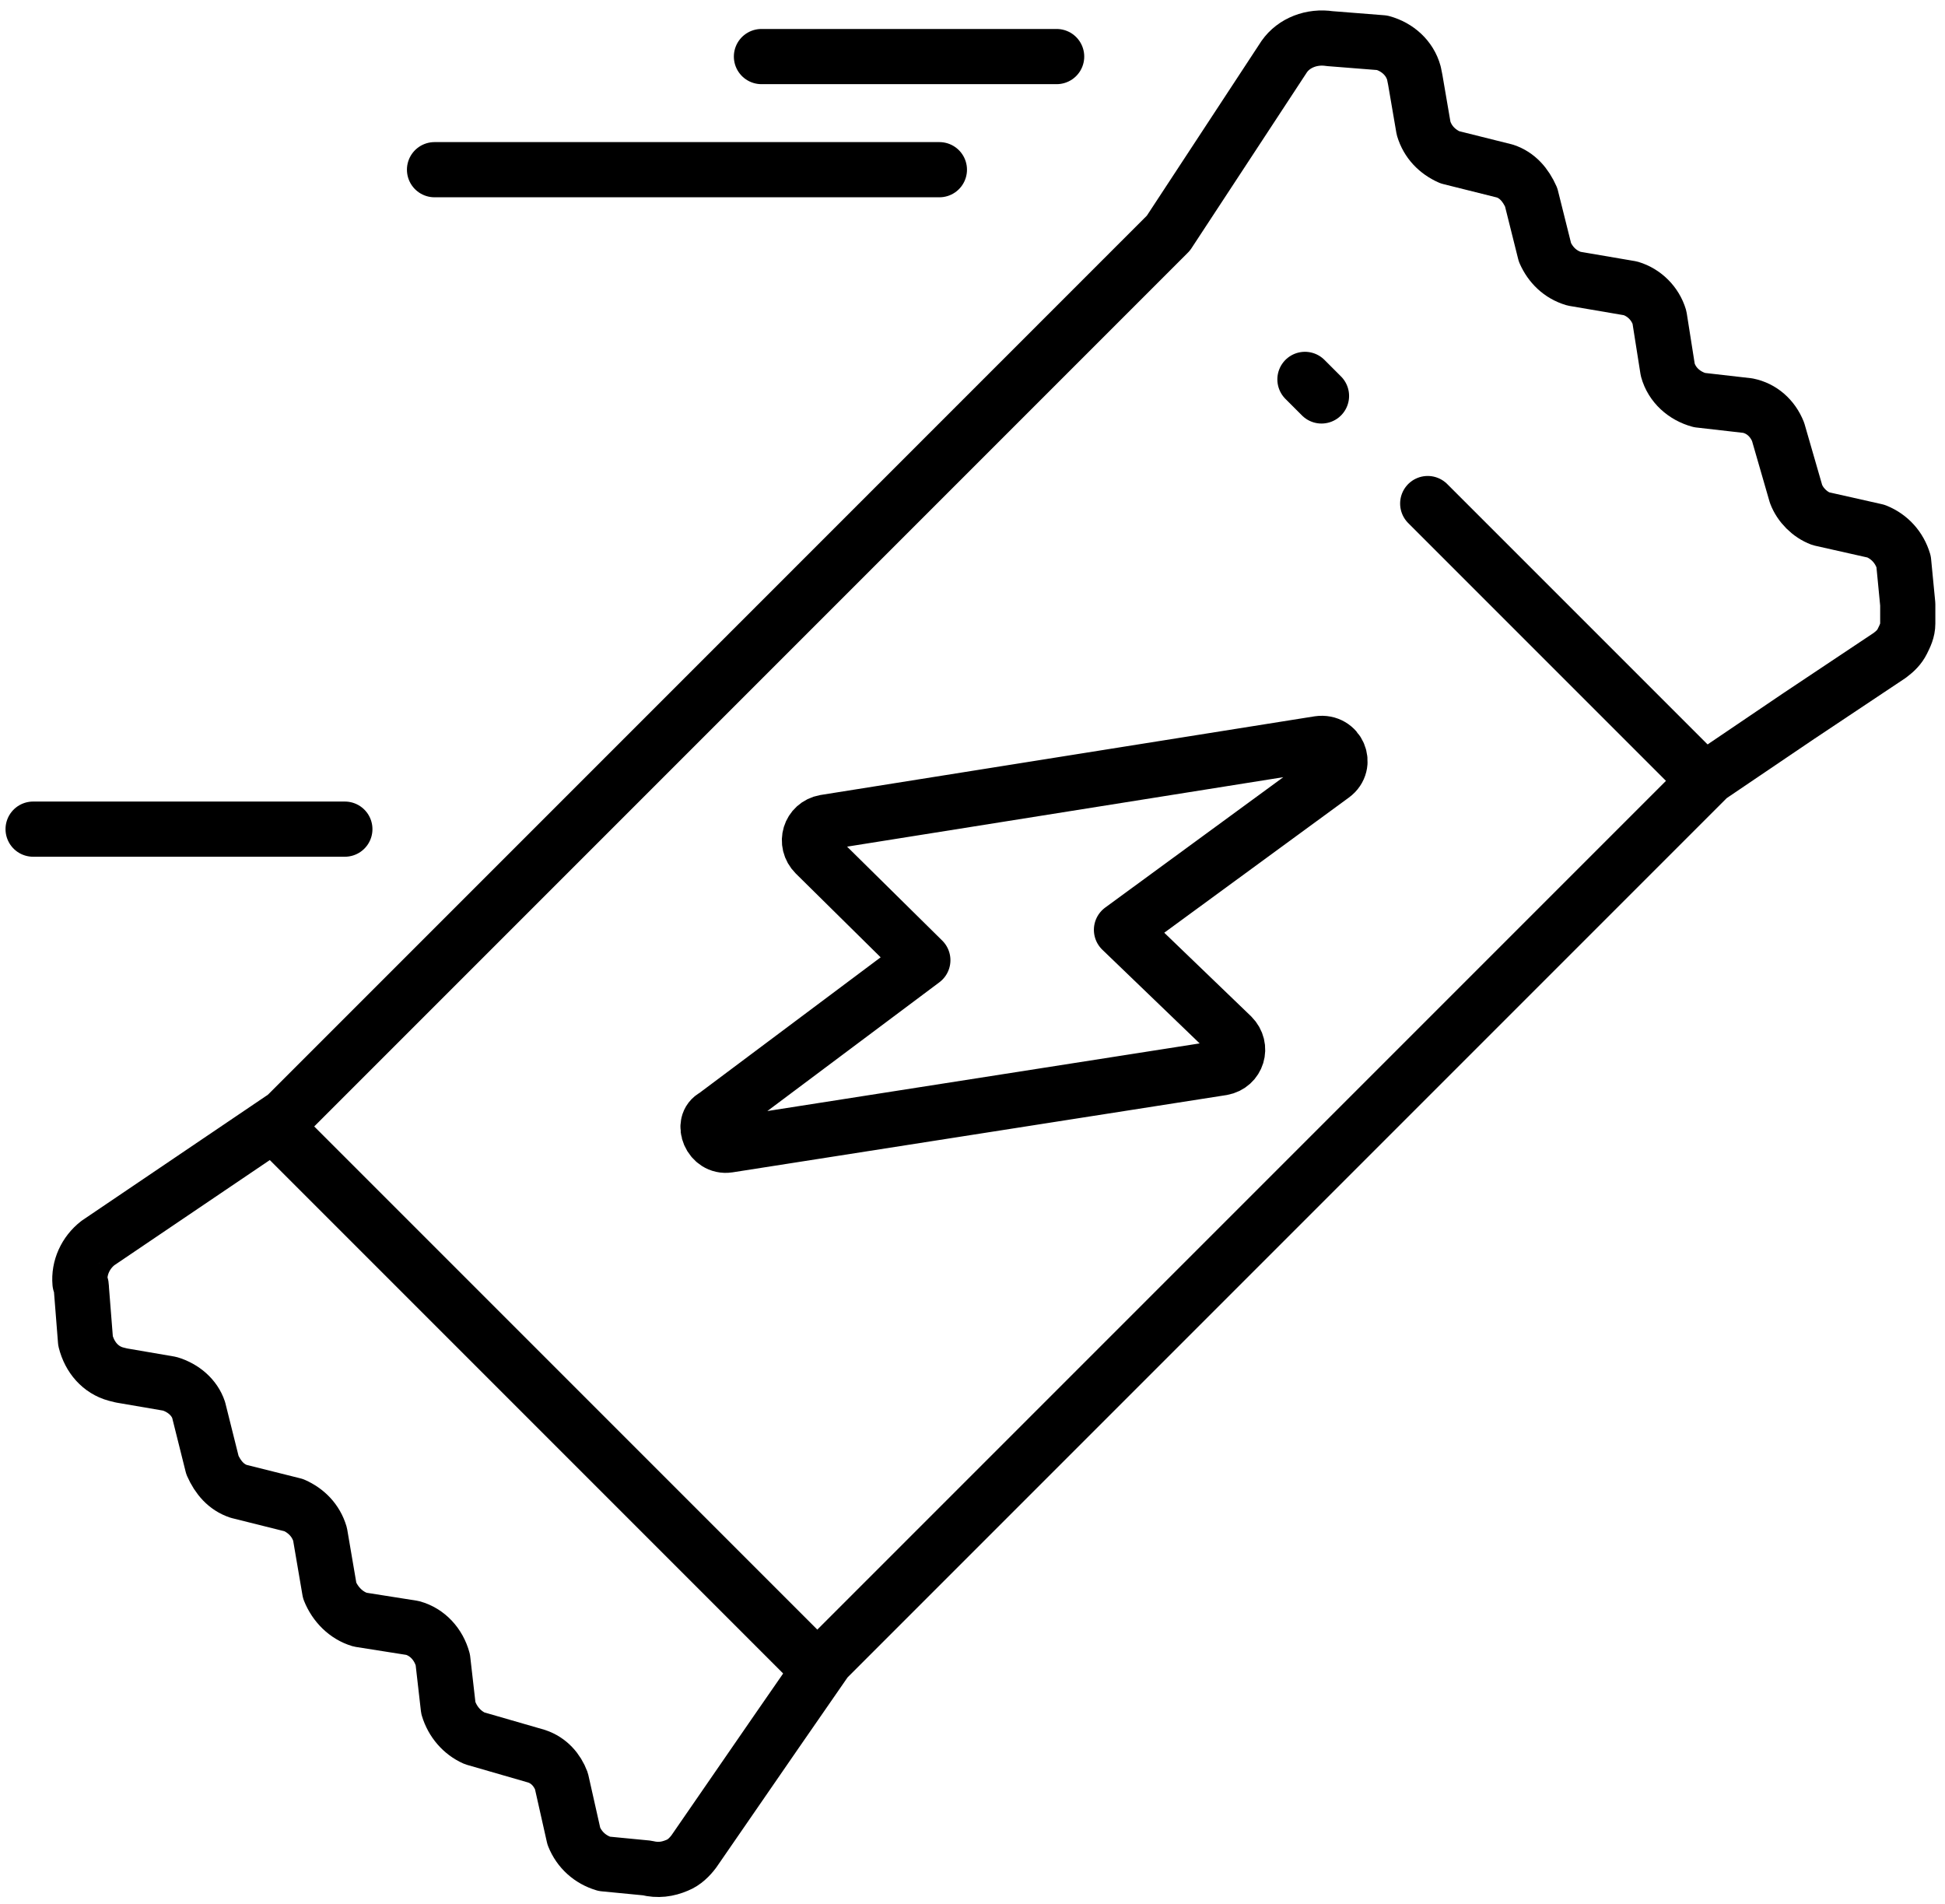 <?xml version="1.0" encoding="UTF-8"?>
<svg width="141px" height="138px" viewBox="0 0 141 138" version="1.1" xmlns="http://www.w3.org/2000/svg" xmlns:xlink="http://www.w3.org/1999/xlink">
    <!-- Generator: Sketch 51.2 (57519) - http://www.bohemiancoding.com/sketch -->
    <title>Energy_Bar</title>
    <desc>Created with Sketch.</desc>
    <defs></defs>
    <g id="Page-1" stroke="none" stroke-width="1" fill="none" fill-rule="evenodd" stroke-linecap="round" stroke-linejoin="round">
        <g id="Energy_Bar" transform="translate(2, 2)" stroke="#000000" stroke-width="4">
            <path d="M136.3,43.2 C136.3,43.7 136.1,44.1 135.9,44.5 C135.7,44.9 135.4,45.2 135,45.5 L128.4,49.9 L121.9,54.3 L57.9,118.3 L54.3,123.5 L48.3,132.2 C48,132.6 47.6,133 47.1,133.2 C46.4,133.5 45.7,133.6 44.9,133.4 L41.8,133.1 C40.8,132.8 40,132.1 39.6,131.1 L38.7,127.1 C38.4,126.3 37.8,125.6 36.9,125.3 L32.4,124 C31.5,123.6 30.8,122.8 30.5,121.8 L30.1,118.3 C29.8,117.2 29,116.3 27.9,116 L24.1,115.4 C23.1,115.1 22.3,114.3 21.9,113.3 L21.2,109.2 C20.9,108.2 20.2,107.5 19.3,107.1 L15.3,106.1 C14.4,105.8 13.8,105.1 13.4,104.2 L12.4,100.2 C12.1,99.3 11.3,98.6 10.3,98.3 L6.8,97.7 L6.4,97.6 C5.3,97.3 4.5,96.4 4.2,95.2 L3.9,91.4 C3.9,91.3 3.9,91.1 3.8,91 C3.7,89.9 4.2,88.8 5.1,88.1 L18.7,78.9 L21.4,76.2 L34,63.6 L82.7,14.9 L91.1,2.1 C91.8,1.1 93.1,0.6 94.4,0.8 L98.2,1.1 C99.3,1.4 100.2,2.2 100.5,3.3 L100.6,3.8 L101.2,7.3 C101.5,8.3 102.2,9 103.1,9.4 L107.1,10.4 C108,10.7 108.6,11.4 109,12.3 L110,16.3 C110.4,17.2 111.1,17.9 112.1,18.2 L116.2,18.9 C117.2,19.2 118,20 118.3,21 L118.9,24.8 C119.2,25.9 120.1,26.7 121.2,27 L124.7,27.4 C125.7,27.6 126.5,28.3 126.9,29.3 L128.2,33.8 C128.5,34.6 129.2,35.3 130,35.6 L134,36.5 C135,36.9 135.7,37.7 136,38.7 L136.3,41.8 C136.3,42.6 136.3,42.9 136.3,43.2 Z" id="Shape"></path>
            <path d="M50.8,81 L86.6,75.4 C87.7,75.2 88.1,73.9 87.3,73.1 L79.3,65.4 L94.6,54.2 C95.7,53.4 95,51.7 93.6,51.9 L57.8,57.6 C56.7,57.8 56.3,59.1 57.1,59.9 L64.9,67.6 L49.8,78.9 C48.8,79.4 49.5,81.2 50.8,81 Z" id="Shape"></path>
            <path d="M101.5,34.5 L120.9,53.9" id="Shape"></path>
            <path d="M92.6,25.5 L93.8,26.7" id="Shape"></path>
            <path d="M18.5,80.2 L56.6,118.3" id="Shape"></path>
            <path d="M74.6,2.1 L53.2,2.1" id="Shape"></path>
            <path d="M66.1,10.3 L29.5,10.3" id="Shape"></path>
            <path d="M23,58.1 L0.4,58.1" id="Shape"></path>
        </g>
    </g>
</svg>
